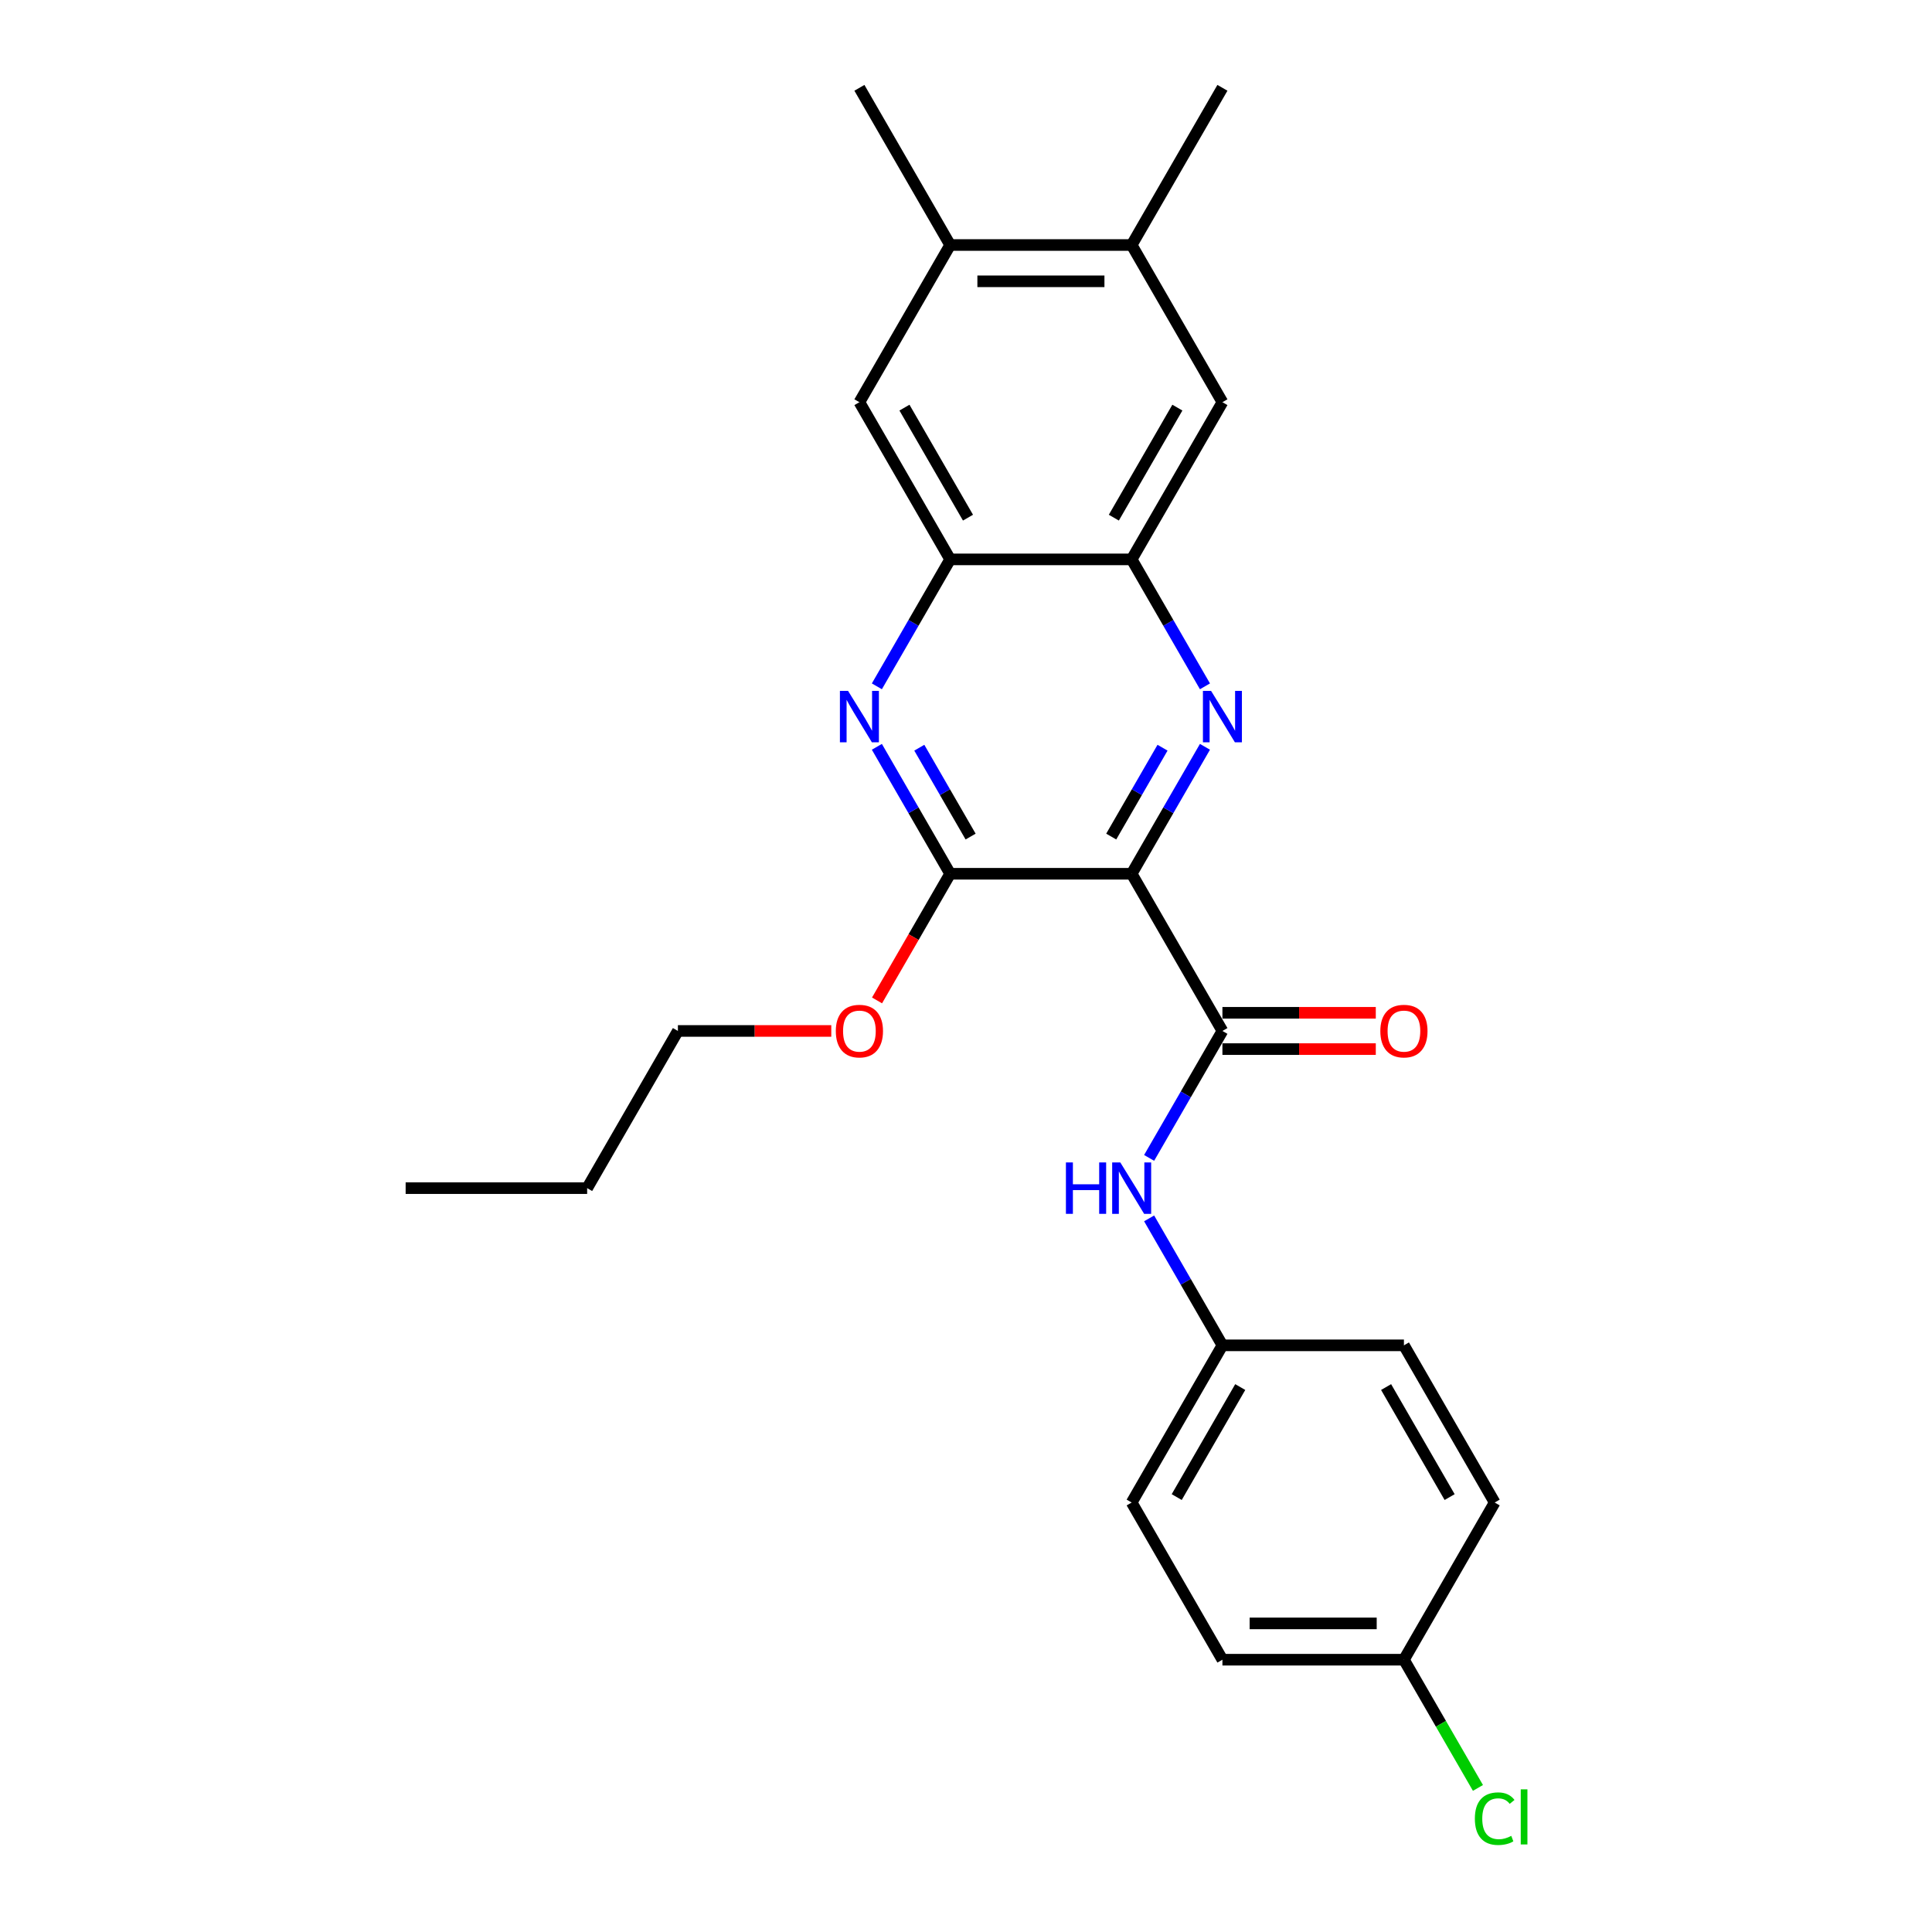 <?xml version='1.0' encoding='iso-8859-1'?>
<svg version='1.1' baseProfile='full'
              xmlns='http://www.w3.org/2000/svg'
                      xmlns:rdkit='http://www.rdkit.org/xml'
                      xmlns:xlink='http://www.w3.org/1999/xlink'
                  xml:space='preserve'
width='1000px' height='1000px' viewBox='0 0 1000 1000'>
<!-- END OF HEADER -->
<rect style='opacity:1.0;fill:#FFFFFF;stroke:none' width='1000' height='1000' x='0' y='0'> </rect>
<path class='bond-0' d='M 585.749,452.258 L 604.718,419.403' style='fill:none;fill-rule:evenodd;stroke:#000000;stroke-width:6px;stroke-linecap:butt;stroke-linejoin:miter;stroke-opacity:1' />
<path class='bond-0' d='M 604.718,419.403 L 623.686,386.549' style='fill:none;fill-rule:evenodd;stroke:#0000FF;stroke-width:6px;stroke-linecap:butt;stroke-linejoin:miter;stroke-opacity:1' />
<path class='bond-0' d='M 575.168,433.007 L 588.446,410.008' style='fill:none;fill-rule:evenodd;stroke:#000000;stroke-width:6px;stroke-linecap:butt;stroke-linejoin:miter;stroke-opacity:1' />
<path class='bond-0' d='M 588.446,410.008 L 601.724,387.01' style='fill:none;fill-rule:evenodd;stroke:#0000FF;stroke-width:6px;stroke-linecap:butt;stroke-linejoin:miter;stroke-opacity:1' />
<path class='bond-1' d='M 585.749,452.258 L 632.723,533.618' style='fill:none;fill-rule:evenodd;stroke:#000000;stroke-width:6px;stroke-linecap:butt;stroke-linejoin:miter;stroke-opacity:1' />
<path class='bond-2' d='M 585.749,452.258 L 491.802,452.258' style='fill:none;fill-rule:evenodd;stroke:#000000;stroke-width:6px;stroke-linecap:butt;stroke-linejoin:miter;stroke-opacity:1' />
<path class='bond-4' d='M 623.686,355.245 L 604.718,322.391' style='fill:none;fill-rule:evenodd;stroke:#0000FF;stroke-width:6px;stroke-linecap:butt;stroke-linejoin:miter;stroke-opacity:1' />
<path class='bond-4' d='M 604.718,322.391 L 585.749,289.536' style='fill:none;fill-rule:evenodd;stroke:#000000;stroke-width:6px;stroke-linecap:butt;stroke-linejoin:miter;stroke-opacity:1' />
<path class='bond-6' d='M 632.723,533.618 L 613.754,566.473' style='fill:none;fill-rule:evenodd;stroke:#000000;stroke-width:6px;stroke-linecap:butt;stroke-linejoin:miter;stroke-opacity:1' />
<path class='bond-6' d='M 613.754,566.473 L 594.786,599.327' style='fill:none;fill-rule:evenodd;stroke:#0000FF;stroke-width:6px;stroke-linecap:butt;stroke-linejoin:miter;stroke-opacity:1' />
<path class='bond-11' d='M 632.723,543.013 L 672.415,543.013' style='fill:none;fill-rule:evenodd;stroke:#000000;stroke-width:6px;stroke-linecap:butt;stroke-linejoin:miter;stroke-opacity:1' />
<path class='bond-11' d='M 672.415,543.013 L 712.108,543.013' style='fill:none;fill-rule:evenodd;stroke:#FF0000;stroke-width:6px;stroke-linecap:butt;stroke-linejoin:miter;stroke-opacity:1' />
<path class='bond-11' d='M 632.723,524.224 L 672.415,524.224' style='fill:none;fill-rule:evenodd;stroke:#000000;stroke-width:6px;stroke-linecap:butt;stroke-linejoin:miter;stroke-opacity:1' />
<path class='bond-11' d='M 672.415,524.224 L 712.108,524.224' style='fill:none;fill-rule:evenodd;stroke:#FF0000;stroke-width:6px;stroke-linecap:butt;stroke-linejoin:miter;stroke-opacity:1' />
<path class='bond-3' d='M 491.802,452.258 L 472.833,419.403' style='fill:none;fill-rule:evenodd;stroke:#000000;stroke-width:6px;stroke-linecap:butt;stroke-linejoin:miter;stroke-opacity:1' />
<path class='bond-3' d='M 472.833,419.403 L 453.865,386.549' style='fill:none;fill-rule:evenodd;stroke:#0000FF;stroke-width:6px;stroke-linecap:butt;stroke-linejoin:miter;stroke-opacity:1' />
<path class='bond-3' d='M 502.384,433.007 L 489.106,410.008' style='fill:none;fill-rule:evenodd;stroke:#000000;stroke-width:6px;stroke-linecap:butt;stroke-linejoin:miter;stroke-opacity:1' />
<path class='bond-3' d='M 489.106,410.008 L 475.828,387.01' style='fill:none;fill-rule:evenodd;stroke:#0000FF;stroke-width:6px;stroke-linecap:butt;stroke-linejoin:miter;stroke-opacity:1' />
<path class='bond-13' d='M 491.802,452.258 L 472.877,485.037' style='fill:none;fill-rule:evenodd;stroke:#000000;stroke-width:6px;stroke-linecap:butt;stroke-linejoin:miter;stroke-opacity:1' />
<path class='bond-13' d='M 472.877,485.037 L 453.952,517.816' style='fill:none;fill-rule:evenodd;stroke:#FF0000;stroke-width:6px;stroke-linecap:butt;stroke-linejoin:miter;stroke-opacity:1' />
<path class='bond-5' d='M 453.865,355.245 L 472.833,322.391' style='fill:none;fill-rule:evenodd;stroke:#0000FF;stroke-width:6px;stroke-linecap:butt;stroke-linejoin:miter;stroke-opacity:1' />
<path class='bond-5' d='M 472.833,322.391 L 491.802,289.536' style='fill:none;fill-rule:evenodd;stroke:#000000;stroke-width:6px;stroke-linecap:butt;stroke-linejoin:miter;stroke-opacity:1' />
<path class='bond-7' d='M 585.749,289.536 L 632.723,208.176' style='fill:none;fill-rule:evenodd;stroke:#000000;stroke-width:6px;stroke-linecap:butt;stroke-linejoin:miter;stroke-opacity:1' />
<path class='bond-7' d='M 576.523,267.938 L 609.405,210.985' style='fill:none;fill-rule:evenodd;stroke:#000000;stroke-width:6px;stroke-linecap:butt;stroke-linejoin:miter;stroke-opacity:1' />
<path class='bond-25' d='M 585.749,289.536 L 491.802,289.536' style='fill:none;fill-rule:evenodd;stroke:#000000;stroke-width:6px;stroke-linecap:butt;stroke-linejoin:miter;stroke-opacity:1' />
<path class='bond-8' d='M 491.802,289.536 L 444.828,208.176' style='fill:none;fill-rule:evenodd;stroke:#000000;stroke-width:6px;stroke-linecap:butt;stroke-linejoin:miter;stroke-opacity:1' />
<path class='bond-8' d='M 501.028,267.938 L 468.147,210.985' style='fill:none;fill-rule:evenodd;stroke:#000000;stroke-width:6px;stroke-linecap:butt;stroke-linejoin:miter;stroke-opacity:1' />
<path class='bond-12' d='M 594.786,630.631 L 613.754,663.485' style='fill:none;fill-rule:evenodd;stroke:#0000FF;stroke-width:6px;stroke-linecap:butt;stroke-linejoin:miter;stroke-opacity:1' />
<path class='bond-12' d='M 613.754,663.485 L 632.723,696.34' style='fill:none;fill-rule:evenodd;stroke:#000000;stroke-width:6px;stroke-linecap:butt;stroke-linejoin:miter;stroke-opacity:1' />
<path class='bond-9' d='M 632.723,208.176 L 585.749,126.815' style='fill:none;fill-rule:evenodd;stroke:#000000;stroke-width:6px;stroke-linecap:butt;stroke-linejoin:miter;stroke-opacity:1' />
<path class='bond-10' d='M 444.828,208.176 L 491.802,126.815' style='fill:none;fill-rule:evenodd;stroke:#000000;stroke-width:6px;stroke-linecap:butt;stroke-linejoin:miter;stroke-opacity:1' />
<path class='bond-20' d='M 585.749,126.815 L 632.723,45.455' style='fill:none;fill-rule:evenodd;stroke:#000000;stroke-width:6px;stroke-linecap:butt;stroke-linejoin:miter;stroke-opacity:1' />
<path class='bond-26' d='M 585.749,126.815 L 491.802,126.815' style='fill:none;fill-rule:evenodd;stroke:#000000;stroke-width:6px;stroke-linecap:butt;stroke-linejoin:miter;stroke-opacity:1' />
<path class='bond-26' d='M 571.657,145.605 L 505.894,145.605' style='fill:none;fill-rule:evenodd;stroke:#000000;stroke-width:6px;stroke-linecap:butt;stroke-linejoin:miter;stroke-opacity:1' />
<path class='bond-21' d='M 491.802,126.815 L 444.828,45.455' style='fill:none;fill-rule:evenodd;stroke:#000000;stroke-width:6px;stroke-linecap:butt;stroke-linejoin:miter;stroke-opacity:1' />
<path class='bond-16' d='M 632.723,696.34 L 726.67,696.34' style='fill:none;fill-rule:evenodd;stroke:#000000;stroke-width:6px;stroke-linecap:butt;stroke-linejoin:miter;stroke-opacity:1' />
<path class='bond-17' d='M 632.723,696.34 L 585.749,777.7' style='fill:none;fill-rule:evenodd;stroke:#000000;stroke-width:6px;stroke-linecap:butt;stroke-linejoin:miter;stroke-opacity:1' />
<path class='bond-17' d='M 641.949,717.938 L 609.067,774.891' style='fill:none;fill-rule:evenodd;stroke:#000000;stroke-width:6px;stroke-linecap:butt;stroke-linejoin:miter;stroke-opacity:1' />
<path class='bond-22' d='M 430.267,533.618 L 390.574,533.618' style='fill:none;fill-rule:evenodd;stroke:#FF0000;stroke-width:6px;stroke-linecap:butt;stroke-linejoin:miter;stroke-opacity:1' />
<path class='bond-22' d='M 390.574,533.618 L 350.881,533.618' style='fill:none;fill-rule:evenodd;stroke:#000000;stroke-width:6px;stroke-linecap:butt;stroke-linejoin:miter;stroke-opacity:1' />
<path class='bond-14' d='M 726.67,859.061 L 632.723,859.061' style='fill:none;fill-rule:evenodd;stroke:#000000;stroke-width:6px;stroke-linecap:butt;stroke-linejoin:miter;stroke-opacity:1' />
<path class='bond-14' d='M 712.578,840.271 L 646.815,840.271' style='fill:none;fill-rule:evenodd;stroke:#000000;stroke-width:6px;stroke-linecap:butt;stroke-linejoin:miter;stroke-opacity:1' />
<path class='bond-15' d='M 726.67,859.061 L 745.828,892.244' style='fill:none;fill-rule:evenodd;stroke:#000000;stroke-width:6px;stroke-linecap:butt;stroke-linejoin:miter;stroke-opacity:1' />
<path class='bond-15' d='M 745.828,892.244 L 764.987,925.428' style='fill:none;fill-rule:evenodd;stroke:#00CC00;stroke-width:6px;stroke-linecap:butt;stroke-linejoin:miter;stroke-opacity:1' />
<path class='bond-27' d='M 726.67,859.061 L 773.643,777.7' style='fill:none;fill-rule:evenodd;stroke:#000000;stroke-width:6px;stroke-linecap:butt;stroke-linejoin:miter;stroke-opacity:1' />
<path class='bond-19' d='M 726.67,696.34 L 773.643,777.7' style='fill:none;fill-rule:evenodd;stroke:#000000;stroke-width:6px;stroke-linecap:butt;stroke-linejoin:miter;stroke-opacity:1' />
<path class='bond-19' d='M 717.444,717.938 L 750.325,774.891' style='fill:none;fill-rule:evenodd;stroke:#000000;stroke-width:6px;stroke-linecap:butt;stroke-linejoin:miter;stroke-opacity:1' />
<path class='bond-18' d='M 585.749,777.7 L 632.723,859.061' style='fill:none;fill-rule:evenodd;stroke:#000000;stroke-width:6px;stroke-linecap:butt;stroke-linejoin:miter;stroke-opacity:1' />
<path class='bond-23' d='M 350.881,533.618 L 303.908,614.979' style='fill:none;fill-rule:evenodd;stroke:#000000;stroke-width:6px;stroke-linecap:butt;stroke-linejoin:miter;stroke-opacity:1' />
<path class='bond-24' d='M 303.908,614.979 L 209.96,614.979' style='fill:none;fill-rule:evenodd;stroke:#000000;stroke-width:6px;stroke-linecap:butt;stroke-linejoin:miter;stroke-opacity:1' />
<path  class='atom-1' d='M 626.842 357.594
L 635.56 371.686
Q 636.424 373.077, 637.815 375.594
Q 639.205 378.112, 639.28 378.263
L 639.28 357.594
L 642.813 357.594
L 642.813 384.2
L 639.167 384.2
L 629.81 368.793
Q 628.721 366.989, 627.556 364.922
Q 626.428 362.855, 626.09 362.216
L 626.09 384.2
L 622.633 384.2
L 622.633 357.594
L 626.842 357.594
' fill='#0000FF'/>
<path  class='atom-4' d='M 438.947 357.594
L 447.666 371.686
Q 448.53 373.077, 449.92 375.594
Q 451.311 378.112, 451.386 378.263
L 451.386 357.594
L 454.918 357.594
L 454.918 384.2
L 451.273 384.2
L 441.916 368.793
Q 440.826 366.989, 439.661 364.922
Q 438.534 362.855, 438.196 362.216
L 438.196 384.2
L 434.738 384.2
L 434.738 357.594
L 438.947 357.594
' fill='#0000FF'/>
<path  class='atom-7' d='M 551.721 601.676
L 555.329 601.676
L 555.329 612.987
L 568.933 612.987
L 568.933 601.676
L 572.54 601.676
L 572.54 628.282
L 568.933 628.282
L 568.933 615.994
L 555.329 615.994
L 555.329 628.282
L 551.721 628.282
L 551.721 601.676
' fill='#0000FF'/>
<path  class='atom-7' d='M 579.868 601.676
L 588.586 615.768
Q 589.451 617.159, 590.841 619.676
Q 592.231 622.194, 592.307 622.344
L 592.307 601.676
L 595.839 601.676
L 595.839 628.282
L 592.194 628.282
L 582.837 612.875
Q 581.747 611.071, 580.582 609.004
Q 579.455 606.937, 579.116 606.298
L 579.116 628.282
L 575.659 628.282
L 575.659 601.676
L 579.868 601.676
' fill='#0000FF'/>
<path  class='atom-12' d='M 714.457 533.694
Q 714.457 527.305, 717.613 523.735
Q 720.77 520.165, 726.67 520.165
Q 732.57 520.165, 735.726 523.735
Q 738.883 527.305, 738.883 533.694
Q 738.883 540.157, 735.689 543.84
Q 732.495 547.485, 726.67 547.485
Q 720.808 547.485, 717.613 543.84
Q 714.457 540.195, 714.457 533.694
M 726.67 544.479
Q 730.728 544.479, 732.908 541.773
Q 735.125 539.03, 735.125 533.694
Q 735.125 528.47, 732.908 525.84
Q 730.728 523.171, 726.67 523.171
Q 722.611 523.171, 720.394 525.802
Q 718.215 528.432, 718.215 533.694
Q 718.215 539.067, 720.394 541.773
Q 722.611 544.479, 726.67 544.479
' fill='#FF0000'/>
<path  class='atom-14' d='M 432.615 533.694
Q 432.615 527.305, 435.772 523.735
Q 438.928 520.165, 444.828 520.165
Q 450.728 520.165, 453.885 523.735
Q 457.041 527.305, 457.041 533.694
Q 457.041 540.157, 453.847 543.84
Q 450.653 547.485, 444.828 547.485
Q 438.966 547.485, 435.772 543.84
Q 432.615 540.195, 432.615 533.694
M 444.828 544.479
Q 448.887 544.479, 451.066 541.773
Q 453.284 539.03, 453.284 533.694
Q 453.284 528.47, 451.066 525.84
Q 448.887 523.171, 444.828 523.171
Q 440.77 523.171, 438.553 525.802
Q 436.373 528.432, 436.373 533.694
Q 436.373 539.067, 438.553 541.773
Q 440.77 544.479, 444.828 544.479
' fill='#FF0000'/>
<path  class='atom-16' d='M 763.384 941.342
Q 763.384 934.728, 766.466 931.271
Q 769.585 927.776, 775.485 927.776
Q 780.971 927.776, 783.902 931.647
L 781.422 933.676
Q 779.28 930.858, 775.485 930.858
Q 771.464 930.858, 769.322 933.563
Q 767.217 936.231, 767.217 941.342
Q 767.217 946.603, 769.397 949.309
Q 771.614 952.015, 775.898 952.015
Q 778.829 952.015, 782.249 950.248
L 783.301 953.067
Q 781.911 953.969, 779.806 954.495
Q 777.702 955.021, 775.372 955.021
Q 769.585 955.021, 766.466 951.489
Q 763.384 947.956, 763.384 941.342
' fill='#00CC00'/>
<path  class='atom-16' d='M 787.134 926.16
L 790.592 926.16
L 790.592 954.683
L 787.134 954.683
L 787.134 926.16
' fill='#00CC00'/>
</svg>
